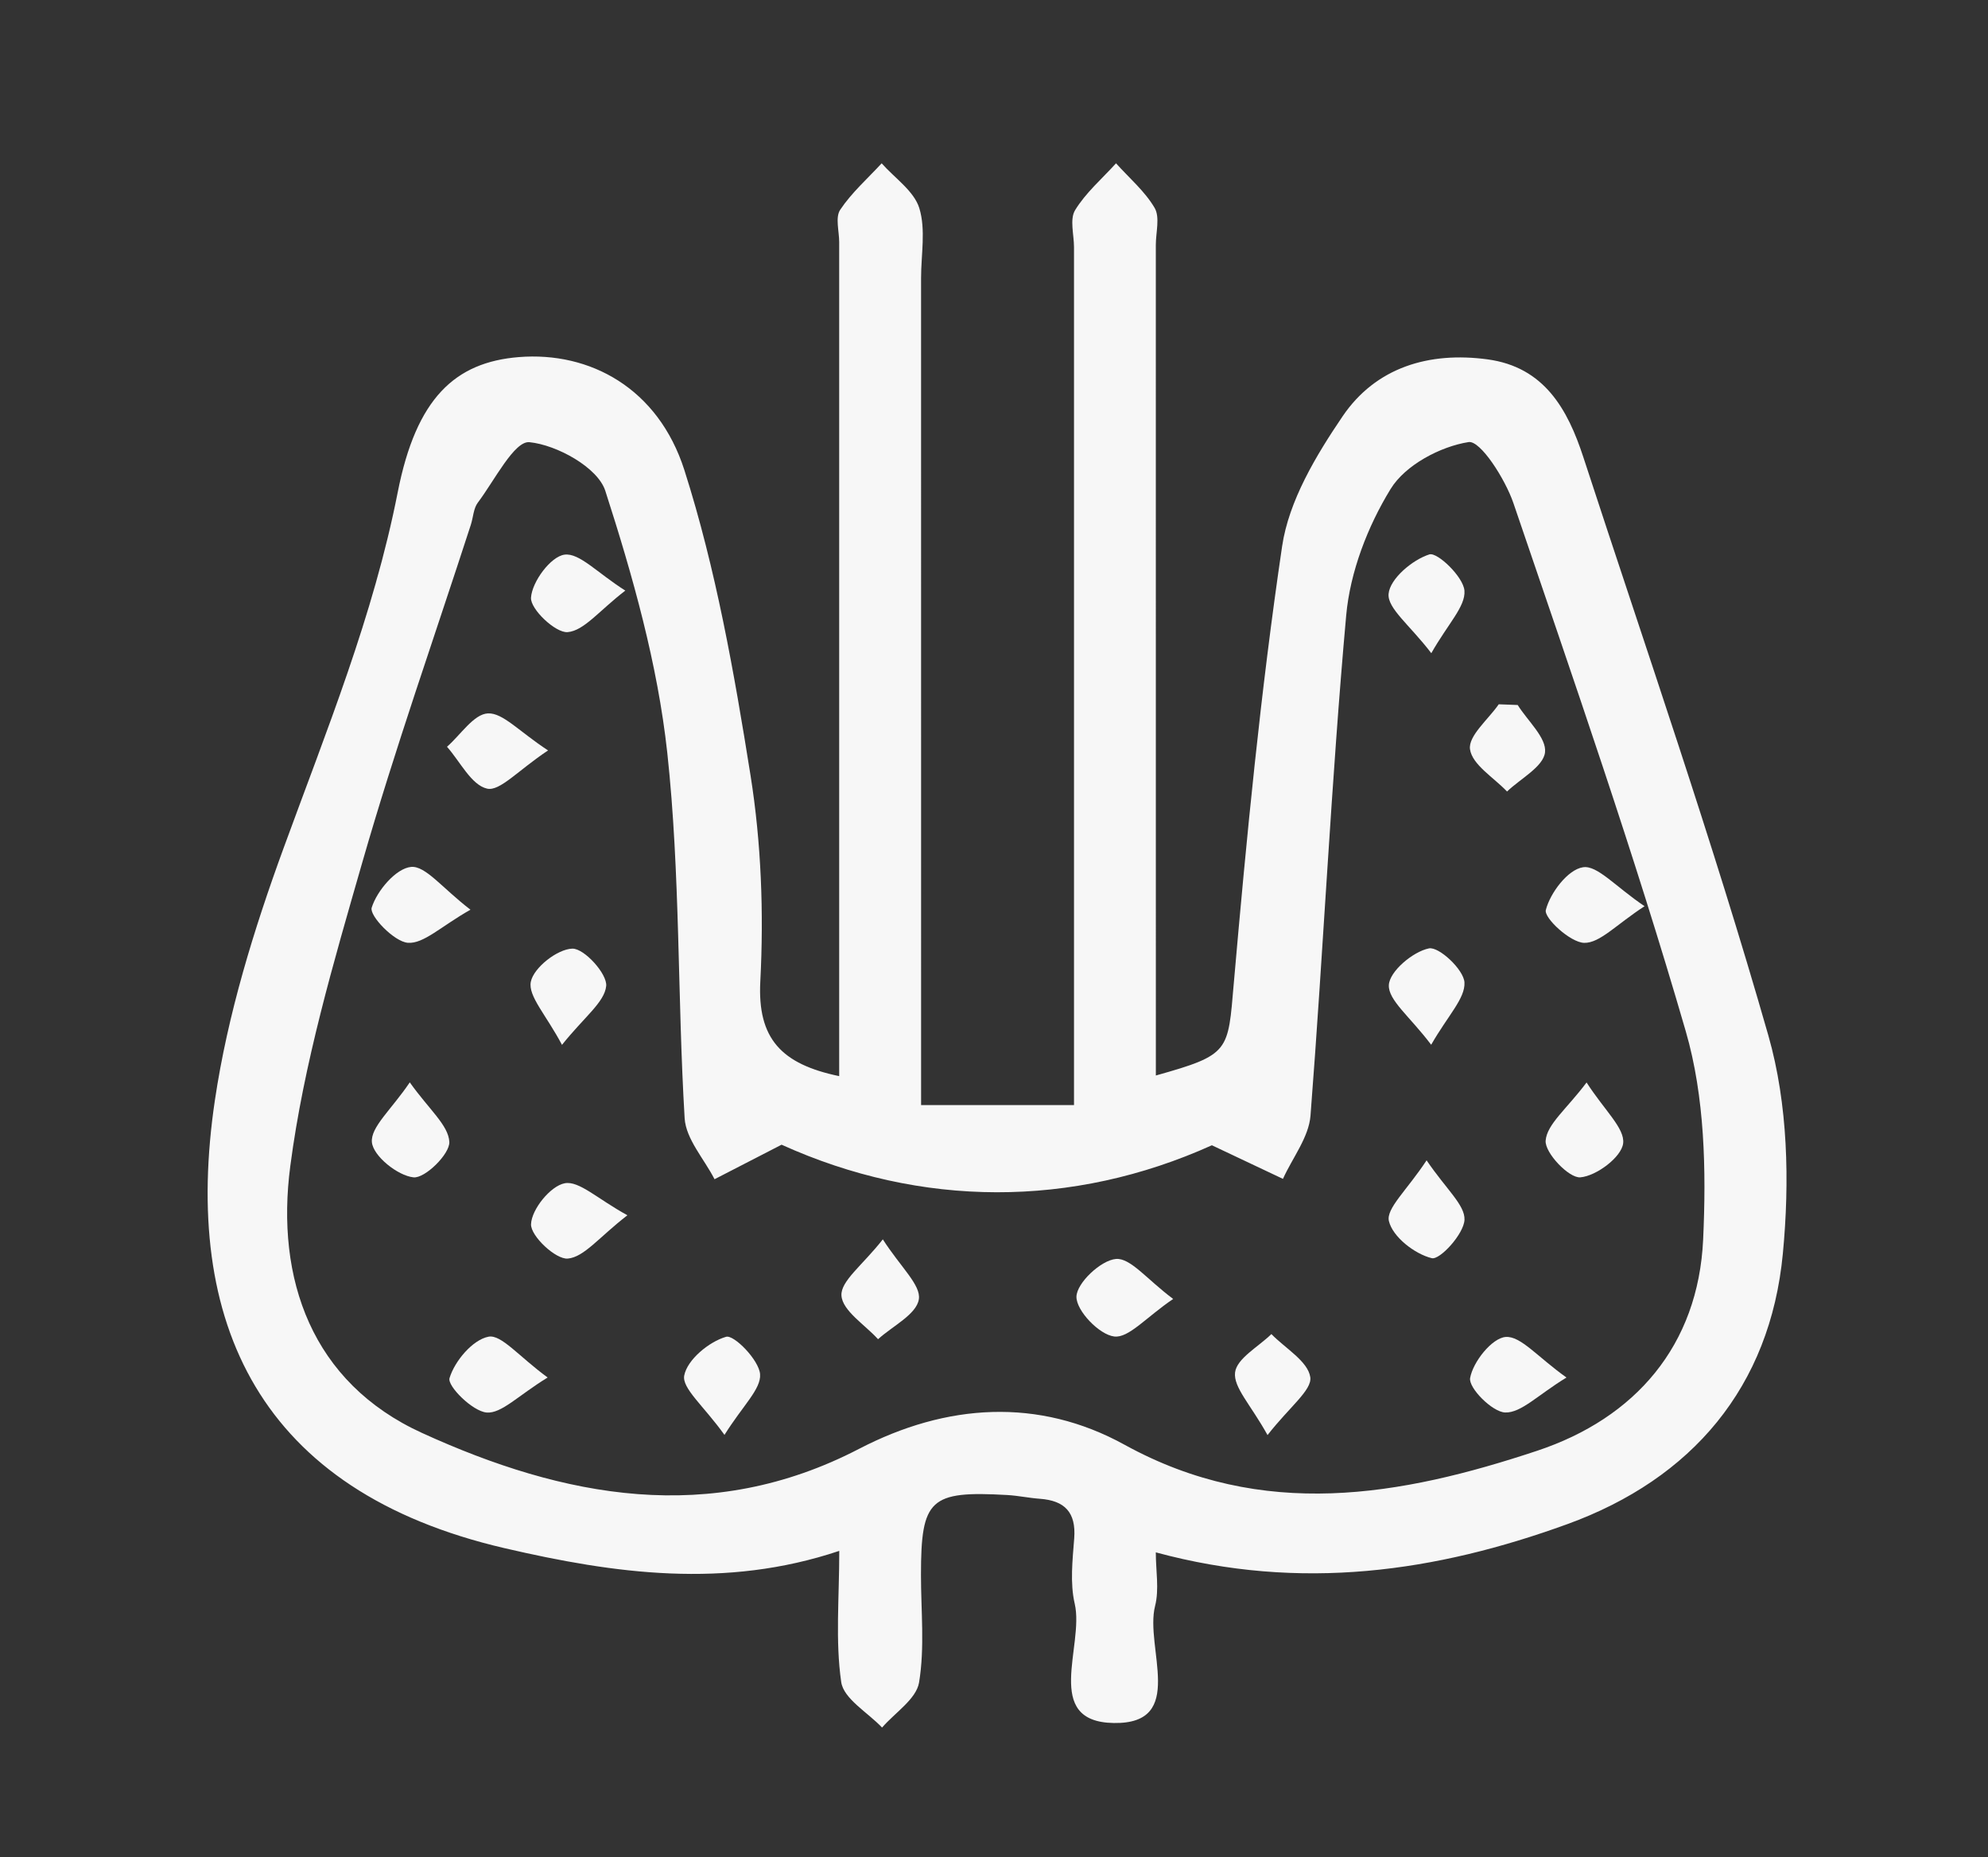 <?xml version="1.0" encoding="utf-8"?>
<!-- Generator: Adobe Illustrator 16.0.0, SVG Export Plug-In . SVG Version: 6.00 Build 0)  -->
<!DOCTYPE svg PUBLIC "-//W3C//DTD SVG 1.1//EN" "http://www.w3.org/Graphics/SVG/1.1/DTD/svg11.dtd">
<svg version="1.1" id="Layer_1" xmlns="http://www.w3.org/2000/svg" xmlns:xlink="http://www.w3.org/1999/xlink" x="0px" y="0px"
	 width="122.826px" height="114.725px" viewBox="0 0 122.826 114.725" enable-background="new 0 0 122.826 114.725"
	 xml:space="preserve">
<rect x="0" y="0" width="122.826" height="114.725" fill="#333333" stroke="none"/>
<g>
	<g>
		<path fill="#F7F7F7" d="M51.848,66.48c0-6.67,0-13.142,0-19.612c0-10.639,0-21.274,0-31.911c0-0.679-0.251-1.525,0.062-1.996
			c0.705-1.059,1.691-1.926,2.562-2.872c0.808,0.915,1.999,1.71,2.327,2.771c0.408,1.327,0.108,2.872,0.108,4.322
			c0.002,15.859,0.002,31.718,0.002,47.577c0,1.054,0,2.106,0,3.508c3.122,0,6.057,0,9.447,0c0-1.166,0-2.275,0-3.389
			c0-16.536,0-33.072,0-49.607c0-0.772-0.275-1.718,0.065-2.284c0.656-1.079,1.667-1.944,2.531-2.899
			c0.813,0.908,1.782,1.725,2.386,2.757c0.338,0.579,0.073,1.512,0.073,2.286c0.002,16.052,0.002,32.104,0.002,48.158
			c0,1.021,0,2.046,0,3.152c4.601-1.292,4.448-1.472,4.815-5.693c0.787-9.022,1.662-18.052,2.986-27.002
			c0.417-2.813,2.092-5.604,3.737-8.028c2.055-3.027,5.339-4.008,8.959-3.517c3.501,0.475,4.948,3.082,5.914,6.04
			c3.882,11.889,7.996,23.71,11.431,35.727c1.215,4.248,1.321,9.037,0.896,13.479c-0.784,8.231-5.605,13.911-13.325,16.713
			c-8.088,2.936-16.431,4.177-25.416,1.74c0,1.142,0.217,2.287-0.045,3.313c-0.652,2.562,1.985,7.305-2.554,7.229
			c-4.422-0.07-1.808-4.765-2.41-7.364c-0.299-1.284-0.135-2.701-0.032-4.05c0.12-1.601-0.587-2.325-2.116-2.438
			c-0.674-0.048-1.342-0.193-2.018-0.232c-4.783-0.272-5.332,0.238-5.334,4.928c-0.001,2.225,0.24,4.488-0.118,6.653
			c-0.171,1.025-1.487,1.862-2.286,2.784c-0.881-0.932-2.373-1.773-2.524-2.812c-0.368-2.55-0.12-5.188-0.12-8.103
			c-7.065,2.368-13.909,1.405-20.667-0.164C16.025,92.124,11.226,81.74,13.278,67.96c0.787-5.291,2.403-10.534,4.247-15.579
			c2.644-7.239,5.548-14.338,7.048-21.973c1.145-5.818,3.546-8.029,7.479-8.348c4.396-0.354,8.616,1.922,10.234,6.989
			c1.946,6.101,3.073,12.502,4.084,18.849c0.665,4.177,0.824,8.5,0.605,12.728C46.79,64.167,48.28,65.74,51.848,66.48z
			 M48.289,70.716c-1.706,0.879-2.923,1.506-4.142,2.133c-0.643-1.256-1.77-2.481-1.848-3.771
			c-0.45-7.521-0.262-15.102-1.072-22.573c-0.597-5.483-2.13-10.92-3.831-16.188c-0.464-1.436-2.982-2.829-4.684-3
			c-0.935-0.094-2.162,2.372-3.19,3.734c-0.271,0.359-0.283,0.91-0.432,1.368c-2.252,6.943-4.688,13.837-6.704,20.85
			c-1.776,6.18-3.62,12.423-4.451,18.77c-0.915,6.958,1.313,13.373,8.149,16.489c8.717,3.979,17.789,5.758,26.995,0.976
			c5.386-2.797,11.074-3.188,16.408-0.248c8.533,4.697,17.047,3.169,25.481,0.369c6.06-2.013,9.957-6.496,10.259-13.06
			c0.194-4.272,0.104-8.795-1.074-12.854c-3.184-10.984-6.961-21.798-10.649-32.63c-0.505-1.483-2.04-3.886-2.769-3.771
			c-1.754,0.277-3.914,1.424-4.816,2.895c-1.421,2.312-2.506,5.129-2.747,7.82c-0.926,10.279-1.403,20.599-2.204,30.891
			c-0.104,1.34-1.113,2.607-1.703,3.911c-1.293-0.611-2.588-1.227-4.39-2.076C66.239,74.644,56.893,74.611,48.289,70.716z"/>
		<path fill="#F7F7F7" d="M88.431,40.352c-1.334-1.746-2.722-2.773-2.639-3.668c0.087-0.935,1.475-2.105,2.521-2.435
			c0.492-0.153,2.104,1.39,2.166,2.242C90.553,37.466,89.468,38.525,88.431,40.352z"/>
		<path fill="#F7F7F7" d="M29.067,56.198c-1.829,1.035-2.891,2.117-3.866,2.045c-0.851-0.064-2.392-1.677-2.237-2.169
			c0.326-1.049,1.503-2.433,2.436-2.519C26.294,53.476,27.322,54.863,29.067,56.198z"/>
		<path fill="#F7F7F7" d="M101.608,55.983c-1.76,1.141-2.758,2.282-3.73,2.264c-0.857-0.019-2.497-1.538-2.371-2.031
			c0.271-1.062,1.364-2.5,2.296-2.64C98.688,53.439,99.793,54.759,101.608,55.983z"/>
		<path fill="#F7F7F7" d="M25.318,66.865c1.192,1.679,2.39,2.646,2.443,3.677c0.041,0.745-1.506,2.267-2.214,2.191
			c-0.979-0.103-2.49-1.315-2.57-2.169C22.892,69.628,24.168,68.565,25.318,66.865z"/>
		<path fill="#F7F7F7" d="M98.024,66.872c1.117,1.734,2.375,2.836,2.26,3.764c-0.107,0.852-1.655,2.015-2.645,2.096
			c-0.701,0.061-2.197-1.509-2.144-2.263C95.573,69.449,96.793,68.514,98.024,66.872z"/>
		<path fill="#F7F7F7" d="M96.783,85.099c-1.786,1.091-2.798,2.188-3.783,2.16c-0.796-0.021-2.276-1.515-2.171-2.128
			c0.177-1.002,1.35-2.472,2.195-2.538C93.951,82.521,94.985,83.82,96.783,85.099z"/>
		<path fill="#F7F7F7" d="M78.313,88.654c-1.049-1.891-2.115-2.947-2.006-3.868c0.104-0.866,1.445-1.587,2.244-2.371
			c0.856,0.88,2.258,1.679,2.403,2.661C81.071,85.874,79.687,86.896,78.313,88.654z"/>
		<path fill="#F7F7F7" d="M44.761,88.644c-1.29-1.8-2.643-2.886-2.486-3.674c0.192-0.979,1.528-2.08,2.583-2.387
			c0.49-0.143,2.038,1.438,2.103,2.312C47.028,85.816,45.899,86.823,44.761,88.644z"/>
		<path fill="#F7F7F7" d="M33.836,85.098c-1.832,1.12-2.852,2.239-3.771,2.163c-0.873-0.074-2.438-1.639-2.292-2.124
			c0.315-1.053,1.431-2.376,2.411-2.561C30.975,82.429,32.048,83.79,33.836,85.098z"/>
		<path fill="#F7F7F7" d="M88.14,71.681c1.215,1.793,2.379,2.758,2.342,3.674c-0.037,0.873-1.521,2.494-2.022,2.371
			c-1.06-0.259-2.415-1.316-2.647-2.289C85.624,74.663,86.922,73.533,88.14,71.681z"/>
		<path fill="#F7F7F7" d="M38.764,75.075c-1.756,1.355-2.672,2.588-3.686,2.676c-0.746,0.062-2.296-1.393-2.269-2.123
			c0.034-0.922,1.205-2.367,2.084-2.531C35.78,72.933,36.907,74.058,38.764,75.075z"/>
		<path fill="#F7F7F7" d="M88.423,64.542c-1.329-1.759-2.656-2.752-2.615-3.686c0.039-0.846,1.48-2.063,2.477-2.268
			c0.613-0.124,2.152,1.311,2.195,2.104C90.532,61.678,89.467,62.721,88.423,64.542z"/>
		<path fill="#F7F7F7" d="M34.722,64.548c-0.992-1.869-2.103-3.016-1.926-3.898c0.179-0.877,1.646-2.023,2.568-2.046
			c0.732-0.017,2.163,1.561,2.089,2.307C37.348,61.921,36.104,62.817,34.722,64.548z"/>
		<path fill="#F7F7F7" d="M93.769,43.553c0.614,0.982,1.795,2.032,1.688,2.926c-0.104,0.889-1.513,1.618-2.347,2.418
			c-0.814-0.861-2.149-1.649-2.288-2.609c-0.116-0.825,1.132-1.847,1.776-2.779C92.987,43.523,93.379,43.538,93.769,43.553z"/>
		<path fill="#F7F7F7" d="M33.861,46.359c-1.857,1.234-2.978,2.538-3.764,2.361c-0.973-0.218-1.666-1.669-2.48-2.587
			c0.842-0.737,1.657-2.024,2.531-2.062C31.072,44.031,32.052,45.173,33.861,46.359z"/>
		<path fill="#F7F7F7" d="M54.544,76.563c1.105,1.723,2.365,2.823,2.226,3.702c-0.146,0.935-1.626,1.654-2.521,2.467
			c-0.811-0.896-2.205-1.76-2.261-2.699C51.933,79.14,53.287,78.166,54.544,76.563z"/>
		<path fill="#F7F7F7" d="M72.483,80.245c-1.687,1.145-2.75,2.432-3.646,2.319c-0.928-0.114-2.345-1.595-2.33-2.458
			c0.016-0.848,1.514-2.258,2.446-2.332C69.853,77.706,70.858,79.034,72.483,80.245z"/>
		<path fill="#F7F7F7" d="M38.634,36.485c-1.626,1.25-2.548,2.479-3.563,2.566c-0.745,0.064-2.313-1.422-2.264-2.131
			c0.067-0.986,1.217-2.539,2.068-2.655C35.792,34.139,36.898,35.387,38.634,36.485z"/>
	</g>
</g>
</svg>
